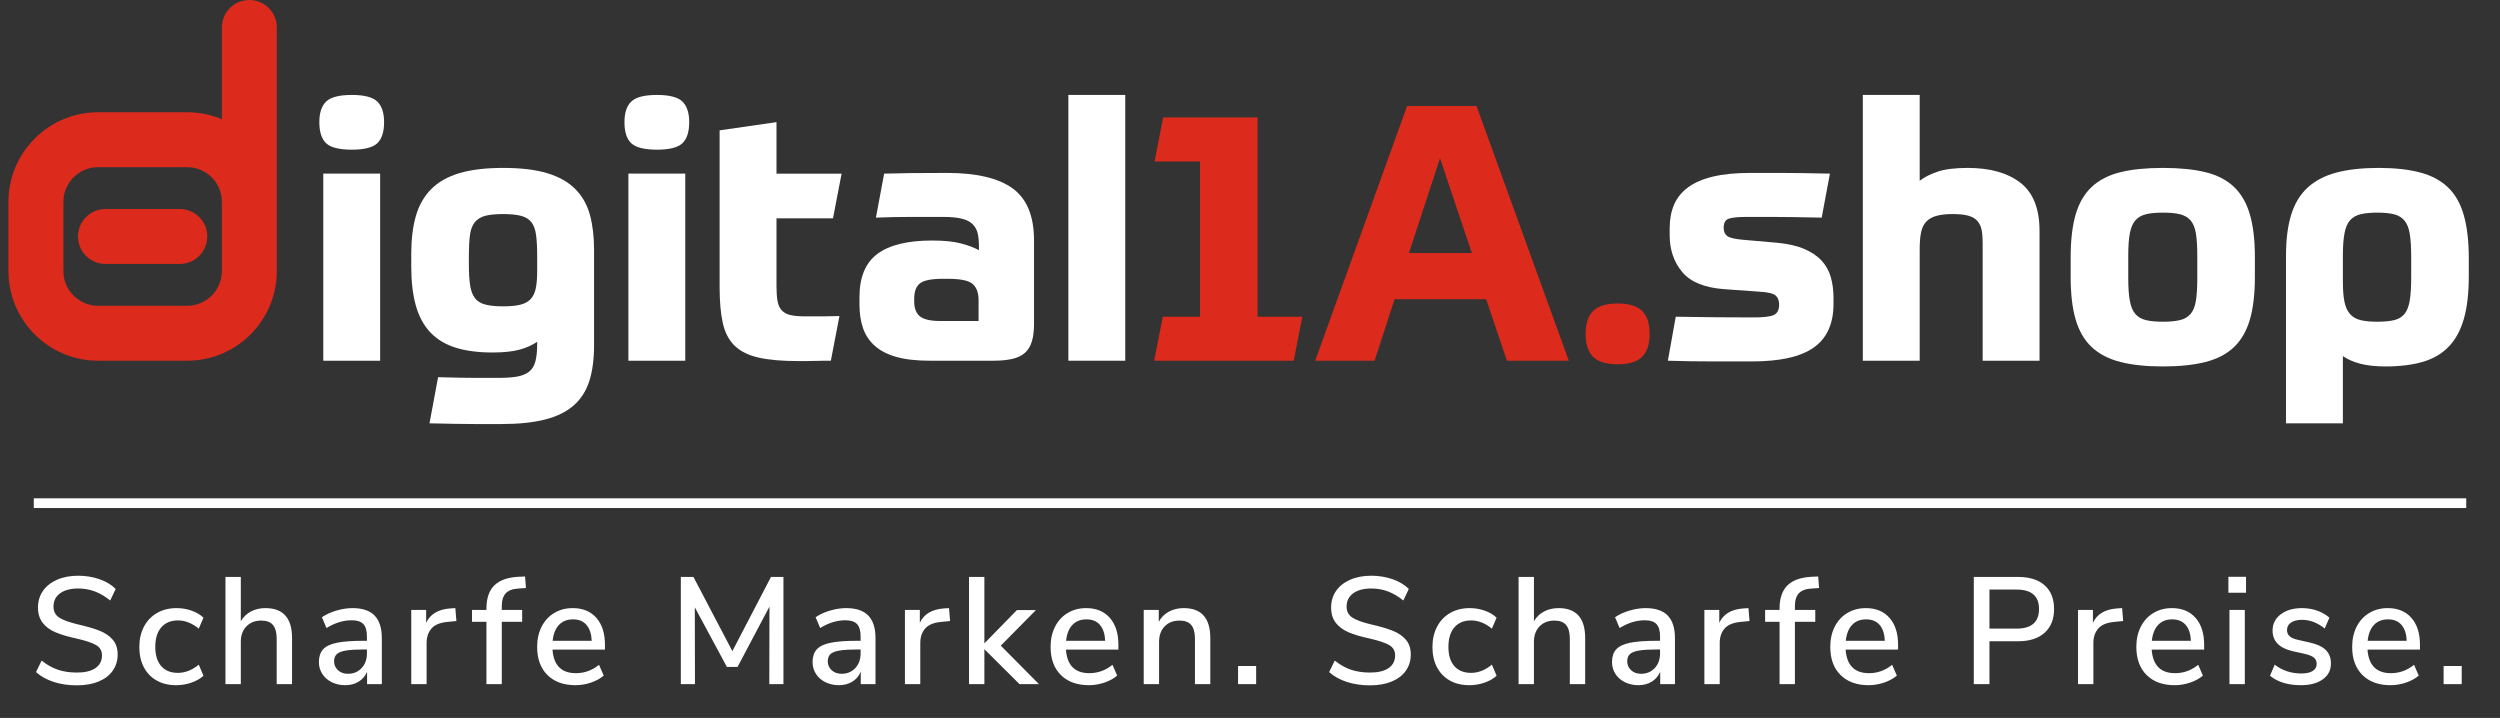<?xml version="1.0" encoding="UTF-8"?>
<svg width="296px" height="85px" viewBox="0 0 296 85" version="1.1" xmlns="http://www.w3.org/2000/svg" xmlns:xlink="http://www.w3.org/1999/xlink">
    <rect x="0" y="0" width="296" height="85" fill="#333333" stroke="none"/>
    <title>Logo/logo_digital1ashop-red-white+claim@1x</title>
    <g id="Logo/logo_digital1ashop-red-white+claim" stroke="none" stroke-width="1" fill="none" fill-rule="evenodd">
        <g id="logo_digital1ashop-original" transform="translate(1, 0)">
            <path d="M37.276,42.709 L44.01,42.709 L44.01,20.558 L37.276,20.558 L37.276,42.709 Z M44.476,14.46 C44.476,15.617 44.206,16.451 43.671,16.959 C43.134,17.466 42.131,17.721 40.663,17.721 C39.166,17.721 38.151,17.466 37.615,16.959 C37.077,16.451 36.81,15.617 36.81,14.46 C36.81,13.358 37.077,12.547 37.615,12.024 C38.151,11.502 39.166,11.241 40.663,11.241 C42.131,11.241 43.134,11.502 43.671,12.024 C44.206,12.547 44.476,13.358 44.476,14.46 L44.476,14.46 Z" id="Fill-1" fill="#FFFFFF"></path>
            <path d="M58.578,36.272 C59.397,36.272 60.067,36.209 60.59,36.081 C61.112,35.954 61.522,35.736 61.818,35.424 C62.115,35.114 62.319,34.691 62.432,34.154 C62.545,33.618 62.602,32.94 62.602,32.121 L62.602,30.342 C62.602,29.326 62.559,28.493 62.474,27.844 C62.391,27.194 62.206,26.686 61.925,26.319 C61.641,25.952 61.232,25.698 60.696,25.557 C60.159,25.416 59.453,25.345 58.578,25.345 C57.675,25.345 56.962,25.416 56.439,25.557 C55.917,25.698 55.508,25.952 55.212,26.319 C54.915,26.686 54.724,27.194 54.64,27.844 C54.555,28.493 54.513,29.326 54.513,30.342 L54.513,31.274 C54.513,32.291 54.561,33.124 54.661,33.773 C54.76,34.422 54.95,34.931 55.232,35.297 C55.515,35.665 55.924,35.918 56.461,36.06 C56.997,36.202 57.703,36.272 58.578,36.272 L58.578,36.272 Z M62.602,40.464 C62.037,40.86 61.346,41.17 60.526,41.396 C59.707,41.623 58.635,41.735 57.307,41.735 C55.614,41.735 54.159,41.544 52.945,41.164 C51.731,40.782 50.736,40.182 49.96,39.364 C49.182,38.544 48.611,37.494 48.244,36.209 C47.877,34.923 47.693,33.377 47.693,31.571 L47.693,30.045 C47.693,28.324 47.877,26.827 48.244,25.557 C48.611,24.286 49.219,23.227 50.065,22.38 C50.913,21.533 52.027,20.905 53.411,20.495 C54.795,20.086 56.517,19.881 58.578,19.881 C60.696,19.881 62.446,20.093 63.83,20.517 C65.214,20.94 66.314,21.569 67.134,22.401 C67.952,23.234 68.524,24.251 68.849,25.451 C69.174,26.651 69.336,28.013 69.336,29.538 L69.336,40.888 C69.336,42.554 69.145,43.972 68.765,45.145 C68.383,46.316 67.762,47.276 66.901,48.025 C66.039,48.772 64.91,49.323 63.513,49.676 C62.115,50.029 60.414,50.206 58.409,50.206 L56.948,50.206 L55.254,50.206 C54.618,50.206 53.862,50.199 52.988,50.184 C52.112,50.17 51.067,50.149 49.853,50.121 L50.87,44.658 C51.887,44.685 52.755,44.707 53.474,44.721 C54.195,44.735 54.823,44.742 55.359,44.742 L56.758,44.742 L57.943,44.742 C58.847,44.742 59.595,44.693 60.187,44.594 C60.781,44.495 61.261,44.304 61.628,44.022 C61.994,43.74 62.249,43.33 62.391,42.793 C62.531,42.258 62.602,41.566 62.602,40.718 L62.602,40.464 Z" id="Fill-3" fill="#FFFFFF"></path>
            <path d="M73.402,42.709 L80.136,42.709 L80.136,20.558 L73.402,20.558 L73.402,42.709 Z M80.602,14.46 C80.602,15.617 80.332,16.451 79.797,16.959 C79.26,17.466 78.257,17.721 76.789,17.721 C75.292,17.721 74.277,17.466 73.741,16.959 C73.203,16.451 72.936,15.617 72.936,14.46 C72.936,13.358 73.203,12.547 73.741,12.024 C74.277,11.502 75.292,11.241 76.789,11.241 C78.257,11.241 79.26,11.502 79.797,12.024 C80.332,12.547 80.602,13.358 80.602,14.46 L80.602,14.46 Z" id="Fill-4" fill="#FFFFFF"></path>
            <path d="M90.936,25.853 L90.936,33.858 C90.936,34.592 90.978,35.192 91.063,35.658 C91.147,36.124 91.317,36.491 91.571,36.758 C91.825,37.027 92.17,37.21 92.609,37.309 C93.046,37.409 93.631,37.457 94.366,37.457 L95.298,37.457 L96.505,37.457 C96.914,37.457 97.295,37.451 97.649,37.436 C98.001,37.422 98.248,37.416 98.39,37.416 L97.373,42.709 L96.674,42.709 C96.349,42.709 95.99,42.716 95.594,42.73 C95.199,42.745 94.811,42.751 94.43,42.751 L93.519,42.751 C91.627,42.751 90.074,42.618 88.86,42.349 C87.646,42.082 86.693,41.616 86.001,40.952 C85.309,40.289 84.836,39.392 84.582,38.262 C84.329,37.133 84.202,35.707 84.202,33.985 L84.202,15.434 L90.936,14.46 L90.936,20.559 L98.644,20.559 L97.627,25.853 L90.936,25.853 Z" id="Fill-5" fill="#FFFFFF"></path>
            <path d="M107.241,35.678 C107.241,36.497 107.467,37.091 107.919,37.457 C108.37,37.824 109.189,38.008 110.375,38.008 L114.864,38.008 L114.864,35.551 C114.864,34.676 114.632,34.033 114.166,33.624 C113.7,33.215 112.719,33.01 111.221,33.01 L110.629,33.01 C109.302,33.01 108.405,33.187 107.939,33.539 C107.473,33.893 107.241,34.507 107.241,35.382 L107.241,35.678 Z M121.429,38.347 C121.429,39.166 121.345,39.858 121.175,40.422 C121.006,40.988 120.73,41.439 120.349,41.778 C119.968,42.116 119.467,42.357 118.845,42.497 C118.224,42.639 117.475,42.709 116.6,42.709 L109.104,42.709 C107.522,42.709 106.203,42.561 105.144,42.264 C104.086,41.968 103.231,41.531 102.582,40.951 C101.932,40.373 101.467,39.674 101.184,38.855 C100.902,38.036 100.761,37.105 100.761,36.06 L100.761,35.17 C100.761,32.826 101.467,31.125 102.879,30.067 C104.29,29.008 106.45,28.479 109.358,28.479 C110.77,28.479 111.906,28.592 112.767,28.818 C113.629,29.044 114.342,29.312 114.907,29.622 L114.907,29.156 C114.907,28.563 114.857,28.055 114.759,27.632 C114.659,27.208 114.462,26.848 114.166,26.552 C113.869,26.255 113.445,26.037 112.895,25.895 C112.345,25.754 111.603,25.683 110.672,25.683 L108.977,25.683 L106.923,25.683 C106.203,25.683 105.475,25.691 104.742,25.704 C104.008,25.719 103.33,25.74 102.709,25.768 L103.683,20.558 C104.502,20.531 105.532,20.51 106.775,20.495 C108.017,20.481 109.457,20.474 111.095,20.474 C114.624,20.474 117.229,21.088 118.909,22.316 C120.589,23.545 121.429,25.598 121.429,28.479 L121.429,38.347 Z" id="Fill-6" fill="#FFFFFF"></path>
            <polygon id="Fill-7" fill="#FFFFFF" points="125.495 42.709 132.229 42.709 132.229 11.241 125.495 11.241"></polygon>
            <polygon id="Fill-8" fill="#DC2B1C" points="152.176 42.709 135.658 42.709 136.675 37.499 141.08 37.499 141.08 19.118 135.701 19.118 136.717 13.909 147.899 13.909 147.899 37.499 153.193 37.499"></polygon>
            <path d="M165.815,29.96 L173.269,29.96 L169.5,18.737 L165.815,29.96 Z M174.962,35.424 L164.121,35.424 L161.749,42.709 L154.718,42.709 L165.603,12.554 L173.819,12.554 L184.747,42.709 L177.419,42.709 L174.962,35.424 Z" id="Fill-9" fill="#DC2B1C"></path>
            <path d="M194.317,39.532 C194.317,40.748 194.021,41.651 193.428,42.243 C192.835,42.837 191.875,43.133 190.547,43.133 C189.193,43.133 188.218,42.837 187.626,42.243 C187.033,41.651 186.736,40.748 186.736,39.532 C186.736,38.319 187.033,37.416 187.626,36.822 C188.218,36.228 189.193,35.932 190.547,35.932 C191.875,35.932 192.835,36.228 193.428,36.822 C194.021,37.416 194.317,38.319 194.317,39.532" id="Fill-10" fill="#DC2B1C"></path>
            <path d="M203.083,26.954 C203.083,27.406 203.226,27.738 203.507,27.949 C203.79,28.161 204.424,28.309 205.413,28.394 L209.31,28.733 C210.607,28.846 211.696,29.086 212.571,29.453 C213.446,29.82 214.145,30.286 214.667,30.85 C215.19,31.415 215.558,32.072 215.769,32.82 C215.98,33.568 216.087,34.38 216.087,35.255 L216.087,35.975 C216.087,38.319 215.31,40.04 213.757,41.142 C212.203,42.244 209.762,42.793 206.43,42.793 L204.565,42.793 L202.047,42.793 C201.129,42.793 200.189,42.787 199.23,42.773 C198.269,42.758 197.352,42.737 196.477,42.709 L197.409,37.499 C198.82,37.528 200.374,37.549 202.067,37.563 C203.762,37.578 205.286,37.584 206.642,37.584 C207.827,37.584 208.625,37.486 209.035,37.287 C209.444,37.091 209.649,36.681 209.649,36.06 C209.649,35.579 209.507,35.22 209.226,34.98 C208.942,34.74 208.308,34.592 207.319,34.535 L203.168,34.239 C200.825,34.069 199.159,33.391 198.172,32.205 C197.183,31.02 196.689,29.566 196.689,27.844 L196.689,27.038 C196.689,25.995 196.857,25.069 197.196,24.265 C197.536,23.46 198.078,22.776 198.827,22.21 C199.575,21.646 200.556,21.215 201.772,20.919 C202.984,20.622 204.468,20.474 206.219,20.474 L207.912,20.474 L209.903,20.474 C210.637,20.474 211.476,20.481 212.423,20.495 C213.369,20.51 214.448,20.531 215.662,20.558 L214.689,25.768 C213.389,25.74 212.268,25.719 211.321,25.704 C210.375,25.691 209.549,25.683 208.845,25.683 L207.065,25.683 L205.794,25.683 C204.778,25.683 204.071,25.754 203.678,25.895 C203.28,26.037 203.083,26.39 203.083,26.954" id="Fill-11" fill="#FFFFFF"></path>
            <path d="M219.559,42.709 L219.559,11.241 L226.293,11.241 L226.293,21.405 C226.829,20.982 227.535,20.622 228.411,20.325 C229.286,20.029 230.471,19.881 231.968,19.881 C234.622,19.881 236.705,20.467 238.215,21.638 C239.725,22.81 240.481,24.709 240.481,27.335 L240.481,42.709 L233.747,42.709 L233.747,28.732 C233.747,28.14 233.705,27.631 233.62,27.208 C233.536,26.784 233.366,26.432 233.112,26.149 C232.858,25.867 232.497,25.662 232.032,25.535 C231.566,25.408 230.952,25.344 230.19,25.344 C229.427,25.344 228.791,25.415 228.284,25.556 C227.775,25.698 227.372,25.923 227.077,26.233 C226.78,26.544 226.575,26.961 226.462,27.483 C226.349,28.006 226.293,28.648 226.293,29.41 L226.293,42.709 L219.559,42.709 Z" id="Fill-12" fill="#FFFFFF"></path>
            <path d="M259.159,30.257 C259.159,29.155 259.102,28.274 258.99,27.61 C258.877,26.947 258.665,26.439 258.354,26.086 C258.044,25.733 257.627,25.493 257.105,25.365 C256.582,25.238 255.912,25.175 255.094,25.175 C254.274,25.175 253.603,25.238 253.082,25.365 C252.558,25.493 252.142,25.733 251.832,26.086 C251.521,26.439 251.303,26.947 251.176,27.61 C251.049,28.274 250.985,29.155 250.985,30.257 L250.985,32.968 C250.985,34.069 251.049,34.958 251.176,35.636 C251.303,36.314 251.521,36.829 251.832,37.182 C252.142,37.535 252.558,37.775 253.082,37.902 C253.603,38.028 254.274,38.092 255.094,38.092 C255.912,38.092 256.582,38.028 257.105,37.902 C257.627,37.775 258.044,37.535 258.354,37.182 C258.665,36.829 258.877,36.314 258.99,35.636 C259.102,34.958 259.159,34.069 259.159,32.968 L259.159,30.257 Z M255.094,19.881 C257.069,19.881 258.75,20.05 260.134,20.389 C261.516,20.728 262.638,21.307 263.501,22.126 C264.361,22.945 264.989,24.031 265.386,25.387 C265.78,26.742 265.978,28.436 265.978,30.469 L265.978,32.798 C265.978,34.804 265.78,36.483 265.386,37.838 C264.989,39.194 264.361,40.28 263.501,41.1 C262.638,41.919 261.516,42.504 260.134,42.858 C258.75,43.21 257.069,43.387 255.094,43.387 C253.117,43.387 251.436,43.21 250.054,42.858 C248.67,42.504 247.54,41.919 246.665,41.1 C245.79,40.28 245.154,39.194 244.76,37.838 C244.363,36.483 244.166,34.804 244.166,32.798 L244.166,30.469 C244.166,28.436 244.363,26.742 244.76,25.387 C245.154,24.031 245.79,22.945 246.665,22.126 C247.54,21.307 248.67,20.728 250.054,20.389 C251.436,20.05 253.117,19.881 255.094,19.881 L255.094,19.881 Z" id="Fill-13" fill="#FFFFFF"></path>
            <path d="M280.462,38.092 C281.28,38.092 281.951,38.029 282.474,37.902 C282.996,37.775 283.405,37.528 283.702,37.16 C283.998,36.794 284.203,36.265 284.316,35.572 C284.429,34.881 284.485,33.985 284.485,32.883 L284.485,30.427 C284.485,29.297 284.429,28.387 284.316,27.695 C284.203,27.004 283.991,26.474 283.681,26.107 C283.37,25.74 282.953,25.493 282.432,25.365 C281.908,25.238 281.252,25.175 280.462,25.175 C279.671,25.175 279.015,25.238 278.492,25.365 C277.97,25.493 277.554,25.733 277.243,26.086 C276.932,26.439 276.714,26.954 276.587,27.632 C276.46,28.309 276.397,29.198 276.397,30.299 L276.397,33.349 C276.397,34.337 276.46,35.135 276.587,35.741 C276.714,36.35 276.932,36.829 277.243,37.182 C277.554,37.535 277.97,37.775 278.492,37.902 C279.015,38.029 279.671,38.092 280.462,38.092 L280.462,38.092 Z M291.305,32.714 C291.305,34.691 291.113,36.356 290.733,37.711 C290.352,39.067 289.759,40.168 288.954,41.015 C288.149,41.862 287.125,42.469 285.883,42.836 C284.641,43.202 283.158,43.387 281.436,43.387 C280.278,43.387 279.29,43.28 278.472,43.069 C277.652,42.858 276.961,42.554 276.397,42.158 L276.397,50.12 L269.662,50.12 L269.662,30.299 C269.662,28.38 269.866,26.757 270.276,25.429 C270.685,24.102 271.335,23.029 272.225,22.21 C273.113,21.392 274.25,20.799 275.634,20.431 C277.017,20.065 278.683,19.881 280.631,19.881 C282.523,19.881 284.147,20.057 285.502,20.41 C286.858,20.764 287.965,21.349 288.826,22.168 C289.688,22.987 290.316,24.089 290.711,25.471 C291.107,26.855 291.305,28.563 291.305,30.596 L291.305,32.714 Z" id="Fill-14" fill="#FFFFFF"></path>
            <path d="M25.271,32.093 C25.271,34.36 23.426,36.204 21.159,36.204 L10.616,36.204 C8.349,36.204 6.504,34.36 6.504,32.093 L6.504,23.906 C6.504,21.639 8.349,19.794 10.616,19.794 L21.159,19.794 C23.426,19.794 25.271,21.639 25.271,23.906 L25.271,27.475 L25.271,32.093 Z M28.523,0 C26.727,0 25.271,1.456 25.271,3.252 L25.271,14.118 C24.005,13.585 22.616,13.29 21.159,13.29 L10.616,13.29 C4.762,13.29 0,18.052 0,23.906 L0,32.093 C0,37.947 4.762,42.709 10.616,42.709 L21.159,42.709 C27.013,42.709 31.775,37.947 31.775,32.093 L31.775,27.475 L31.775,23.906 L31.775,3.252 C31.775,1.456 30.319,0 28.523,0 L28.523,0 Z" id="Fill-15" fill="#DC2B1C"></path>
            <path d="M20.289,24.747 L11.487,24.747 C9.691,24.747 8.235,26.203 8.235,27.999 C8.235,29.796 9.691,31.252 11.487,31.252 L20.289,31.252 C22.085,31.252 23.541,29.796 23.541,27.999 C23.541,26.203 22.085,24.747 20.289,24.747" id="Fill-16" fill="#DC2B1C"></path>
        </g>
        <rect id="Rectangle" fill="#FFFFFF" x="4" y="59" width="288" height="1.15"></rect>
        <path d="M9.088,81.144 C10.084,81.144 10.945,80.994 11.671,80.694 C12.397,80.394 12.955,79.968 13.345,79.416 C13.735,78.864 13.93,78.222 13.93,77.49 C13.93,76.77 13.735,76.185 13.345,75.735 C12.955,75.285 12.433,74.931 11.779,74.673 C11.125,74.415 10.27,74.166 9.214,73.926 C8.206,73.686 7.474,73.419 7.018,73.125 C6.562,72.831 6.334,72.396 6.334,71.82 C6.334,71.148 6.595,70.623 7.117,70.245 C7.639,69.867 8.356,69.678 9.268,69.678 C9.964,69.678 10.621,69.795 11.239,70.029 C11.857,70.263 12.46,70.62 13.048,71.1 L13.048,71.1 L13.696,69.732 C13.192,69.228 12.547,68.841 11.761,68.571 C10.975,68.301 10.138,68.166 9.25,68.166 C8.302,68.166 7.468,68.325 6.748,68.643 C6.028,68.961 5.473,69.402 5.083,69.966 C4.693,70.53 4.498,71.184 4.498,71.928 C4.498,72.66 4.681,73.263 5.047,73.737 C5.413,74.211 5.92,74.586 6.568,74.862 C7.216,75.138 8.044,75.384 9.052,75.6 C10.108,75.84 10.876,76.095 11.356,76.365 C11.836,76.635 12.076,77.046 12.076,77.598 C12.076,78.246 11.818,78.747 11.302,79.101 C10.786,79.455 10.054,79.632 9.106,79.632 C8.278,79.632 7.531,79.521 6.865,79.299 C6.199,79.077 5.554,78.714 4.93,78.21 L4.93,78.21 L4.264,79.578 C4.852,80.094 5.557,80.484 6.379,80.748 C7.201,81.012 8.104,81.144 9.088,81.144 Z M20.852,81.126 C21.476,81.126 22.076,81.027 22.652,80.829 C23.228,80.631 23.708,80.358 24.092,80.01 L24.092,80.01 L23.534,78.696 C22.742,79.344 21.92,79.668 21.068,79.668 C20.216,79.668 19.556,79.401 19.088,78.867 C18.62,78.333 18.386,77.574 18.386,76.59 C18.386,75.594 18.623,74.823 19.097,74.277 C19.571,73.731 20.228,73.458 21.068,73.458 C21.92,73.458 22.742,73.782 23.534,74.43 L23.534,74.43 L24.092,73.134 C23.732,72.786 23.267,72.51 22.697,72.306 C22.127,72.102 21.536,72 20.924,72 C20.036,72 19.259,72.192 18.593,72.576 C17.927,72.96 17.411,73.5 17.045,74.196 C16.679,74.892 16.496,75.696 16.496,76.608 C16.496,77.52 16.673,78.315 17.027,78.993 C17.381,79.671 17.885,80.196 18.539,80.568 C19.193,80.94 19.964,81.126 20.852,81.126 Z M28.512,81 L28.512,75.996 C28.512,75.228 28.734,74.616 29.178,74.16 C29.622,73.704 30.21,73.476 30.942,73.476 C31.566,73.476 32.025,73.65 32.319,73.998 C32.613,74.346 32.76,74.892 32.76,75.636 L32.76,75.636 L32.76,81 L34.578,81 L34.578,75.546 C34.578,73.182 33.528,72 31.428,72 C30.792,72 30.222,72.132 29.718,72.396 C29.214,72.66 28.812,73.044 28.512,73.548 L28.512,73.548 L28.512,68.31 L26.694,68.31 L26.694,81 L28.512,81 Z M40.87,81.126 C41.47,81.126 41.995,80.991 42.445,80.721 C42.895,80.451 43.234,80.058 43.462,79.542 L43.462,79.542 L43.462,81 L45.208,81 L45.208,75.564 C45.208,74.364 44.923,73.47 44.353,72.882 C43.783,72.294 42.91,72 41.734,72 C41.122,72 40.483,72.099 39.817,72.297 C39.151,72.495 38.584,72.756 38.116,73.08 L38.116,73.08 L38.656,74.358 C39.652,73.746 40.648,73.44 41.644,73.44 C42.28,73.44 42.739,73.59 43.021,73.89 C43.303,74.19 43.444,74.676 43.444,75.348 L43.444,75.348 L43.444,75.87 L43.03,75.87 C41.698,75.87 40.651,75.948 39.889,76.104 C39.127,76.26 38.581,76.521 38.251,76.887 C37.921,77.253 37.756,77.754 37.756,78.39 C37.756,78.906 37.891,79.374 38.161,79.794 C38.431,80.214 38.806,80.541 39.286,80.775 C39.766,81.009 40.294,81.126 40.87,81.126 Z M41.194,79.776 C40.714,79.776 40.321,79.635 40.015,79.353 C39.709,79.071 39.556,78.72 39.556,78.3 C39.556,77.928 39.664,77.643 39.88,77.445 C40.096,77.247 40.456,77.106 40.96,77.022 C41.464,76.938 42.184,76.896 43.12,76.896 L43.12,76.896 L43.444,76.896 L43.444,77.364 C43.444,78.072 43.234,78.651 42.814,79.101 C42.394,79.551 41.854,79.776 41.194,79.776 Z M50.51,81 L50.51,76.122 C50.51,75.438 50.699,74.874 51.077,74.43 C51.455,73.986 52.076,73.722 52.94,73.638 L52.94,73.638 L54.038,73.53 L53.912,72 L53.318,72.036 C51.878,72.144 50.924,72.714 50.456,73.746 L50.456,73.746 L50.456,72.216 L48.692,72.216 L48.692,81 L50.51,81 Z M59.412,81 L59.412,73.62 L61.824,73.62 L61.824,72.216 L59.412,72.216 L59.412,71.766 C59.412,71.082 59.571,70.572 59.889,70.236 C60.207,69.9 60.726,69.714 61.446,69.678 L61.446,69.678 L62.274,69.624 L62.166,68.256 L61.356,68.292 C60.084,68.364 59.139,68.706 58.521,69.318 C57.903,69.93 57.594,70.842 57.594,72.054 L57.594,72.054 L57.594,72.216 L55.884,72.216 L55.884,73.62 L57.594,73.62 L57.594,81 L59.412,81 Z M68.134,81.126 C68.758,81.126 69.37,81.024 69.97,80.82 C70.57,80.616 71.074,80.34 71.482,79.992 L71.482,79.992 L70.924,78.714 C70.108,79.374 69.196,79.704 68.188,79.704 C66.472,79.704 65.548,78.774 65.416,76.914 L65.416,76.914 L71.626,76.914 L71.626,76.338 C71.626,74.982 71.287,73.92 70.609,73.152 C69.931,72.384 68.998,72 67.81,72 C66.994,72 66.265,72.192 65.623,72.576 C64.981,72.96 64.483,73.5 64.129,74.196 C63.775,74.892 63.598,75.69 63.598,76.59 C63.598,78.006 64.003,79.116 64.813,79.92 C65.623,80.724 66.73,81.126 68.134,81.126 Z M70.06,75.87 L65.434,75.87 C65.518,75.054 65.767,74.427 66.181,73.989 C66.595,73.551 67.15,73.332 67.846,73.332 C68.53,73.332 69.061,73.551 69.439,73.989 C69.817,74.427 70.024,75.054 70.06,75.87 L70.06,75.87 Z M82.284,81 L82.266,71.91 L86.064,78.966 L87.324,78.966 L91.104,71.82 L91.086,81 L92.76,81 L92.76,68.31 L91.284,68.31 L86.712,77.094 L82.104,68.31 L80.61,68.31 L80.61,81 L82.284,81 Z M99.322,81.126 C99.922,81.126 100.447,80.991 100.897,80.721 C101.347,80.451 101.686,80.058 101.914,79.542 L101.914,79.542 L101.914,81 L103.66,81 L103.66,75.564 C103.66,74.364 103.375,73.47 102.805,72.882 C102.235,72.294 101.362,72 100.186,72 C99.574,72 98.935,72.099 98.269,72.297 C97.603,72.495 97.036,72.756 96.568,73.08 L96.568,73.08 L97.108,74.358 C98.104,73.746 99.1,73.44 100.096,73.44 C100.732,73.44 101.191,73.59 101.473,73.89 C101.755,74.19 101.896,74.676 101.896,75.348 L101.896,75.348 L101.896,75.87 L101.482,75.87 C100.15,75.87 99.103,75.948 98.341,76.104 C97.579,76.26 97.033,76.521 96.703,76.887 C96.373,77.253 96.208,77.754 96.208,78.39 C96.208,78.906 96.343,79.374 96.613,79.794 C96.883,80.214 97.258,80.541 97.738,80.775 C98.218,81.009 98.746,81.126 99.322,81.126 Z M99.646,79.776 C99.166,79.776 98.773,79.635 98.467,79.353 C98.161,79.071 98.008,78.72 98.008,78.3 C98.008,77.928 98.116,77.643 98.332,77.445 C98.548,77.247 98.908,77.106 99.412,77.022 C99.916,76.938 100.636,76.896 101.572,76.896 L101.572,76.896 L101.896,76.896 L101.896,77.364 C101.896,78.072 101.686,78.651 101.266,79.101 C100.846,79.551 100.306,79.776 99.646,79.776 Z M108.962,81 L108.962,76.122 C108.962,75.438 109.151,74.874 109.529,74.43 C109.907,73.986 110.528,73.722 111.392,73.638 L111.392,73.638 L112.49,73.53 L112.364,72 L111.77,72.036 C110.33,72.144 109.376,72.714 108.908,73.746 L108.908,73.746 L108.908,72.216 L107.144,72.216 L107.144,81 L108.962,81 Z M116.55,81 L116.55,76.86 L120.708,81 L123.012,81 L118.494,76.446 L122.652,72.234 L120.402,72.234 L116.55,76.176 L116.55,68.31 L114.732,68.31 L114.732,81 L116.55,81 Z M128.926,81.126 C129.55,81.126 130.162,81.024 130.762,80.82 C131.362,80.616 131.866,80.34 132.274,79.992 L132.274,79.992 L131.716,78.714 C130.9,79.374 129.988,79.704 128.98,79.704 C127.264,79.704 126.34,78.774 126.208,76.914 L126.208,76.914 L132.418,76.914 L132.418,76.338 C132.418,74.982 132.079,73.92 131.401,73.152 C130.723,72.384 129.79,72 128.602,72 C127.786,72 127.057,72.192 126.415,72.576 C125.773,72.96 125.275,73.5 124.921,74.196 C124.567,74.892 124.39,75.69 124.39,76.59 C124.39,78.006 124.795,79.116 125.605,79.92 C126.415,80.724 127.522,81.126 128.926,81.126 Z M130.852,75.87 L126.226,75.87 C126.31,75.054 126.559,74.427 126.973,73.989 C127.387,73.551 127.942,73.332 128.638,73.332 C129.322,73.332 129.853,73.551 130.231,73.989 C130.609,74.427 130.816,75.054 130.852,75.87 L130.852,75.87 Z M137.234,81 L137.234,75.996 C137.234,75.228 137.456,74.616 137.9,74.16 C138.344,73.704 138.932,73.476 139.664,73.476 C140.288,73.476 140.747,73.65 141.041,73.998 C141.335,74.346 141.482,74.892 141.482,75.636 L141.482,75.636 L141.482,81 L143.3,81 L143.3,75.546 C143.3,73.182 142.25,72 140.15,72 C139.502,72 138.92,72.138 138.404,72.414 C137.888,72.69 137.486,73.092 137.198,73.62 L137.198,73.62 L137.198,72.216 L135.416,72.216 L135.416,81 L137.234,81 Z M148.728,81 L148.728,78.858 L146.586,78.858 L146.586,81 L148.728,81 Z M162.194,81.144 C163.19,81.144 164.051,80.994 164.777,80.694 C165.503,80.394 166.061,79.968 166.451,79.416 C166.841,78.864 167.036,78.222 167.036,77.49 C167.036,76.77 166.841,76.185 166.451,75.735 C166.061,75.285 165.539,74.931 164.885,74.673 C164.231,74.415 163.376,74.166 162.32,73.926 C161.312,73.686 160.58,73.419 160.124,73.125 C159.668,72.831 159.44,72.396 159.44,71.82 C159.44,71.148 159.701,70.623 160.223,70.245 C160.745,69.867 161.462,69.678 162.374,69.678 C163.07,69.678 163.727,69.795 164.345,70.029 C164.963,70.263 165.566,70.62 166.154,71.1 L166.154,71.1 L166.802,69.732 C166.298,69.228 165.653,68.841 164.867,68.571 C164.081,68.301 163.244,68.166 162.356,68.166 C161.408,68.166 160.574,68.325 159.854,68.643 C159.134,68.961 158.579,69.402 158.189,69.966 C157.799,70.53 157.604,71.184 157.604,71.928 C157.604,72.66 157.787,73.263 158.153,73.737 C158.519,74.211 159.026,74.586 159.674,74.862 C160.322,75.138 161.15,75.384 162.158,75.6 C163.214,75.84 163.982,76.095 164.462,76.365 C164.942,76.635 165.182,77.046 165.182,77.598 C165.182,78.246 164.924,78.747 164.408,79.101 C163.892,79.455 163.16,79.632 162.212,79.632 C161.384,79.632 160.637,79.521 159.971,79.299 C159.305,79.077 158.66,78.714 158.036,78.21 L158.036,78.21 L157.37,79.578 C157.958,80.094 158.663,80.484 159.485,80.748 C160.307,81.012 161.21,81.144 162.194,81.144 Z M173.958,81.126 C174.582,81.126 175.182,81.027 175.758,80.829 C176.334,80.631 176.814,80.358 177.198,80.01 L177.198,80.01 L176.64,78.696 C175.848,79.344 175.026,79.668 174.174,79.668 C173.322,79.668 172.662,79.401 172.194,78.867 C171.726,78.333 171.492,77.574 171.492,76.59 C171.492,75.594 171.729,74.823 172.203,74.277 C172.677,73.731 173.334,73.458 174.174,73.458 C175.026,73.458 175.848,73.782 176.64,74.43 L176.64,74.43 L177.198,73.134 C176.838,72.786 176.373,72.51 175.803,72.306 C175.233,72.102 174.642,72 174.03,72 C173.142,72 172.365,72.192 171.699,72.576 C171.033,72.96 170.517,73.5 170.151,74.196 C169.785,74.892 169.602,75.696 169.602,76.608 C169.602,77.52 169.779,78.315 170.133,78.993 C170.487,79.671 170.991,80.196 171.645,80.568 C172.299,80.94 173.07,81.126 173.958,81.126 Z M181.618,81 L181.618,75.996 C181.618,75.228 181.84,74.616 182.284,74.16 C182.728,73.704 183.316,73.476 184.048,73.476 C184.672,73.476 185.131,73.65 185.425,73.998 C185.719,74.346 185.866,74.892 185.866,75.636 L185.866,75.636 L185.866,81 L187.684,81 L187.684,75.546 C187.684,73.182 186.634,72 184.534,72 C183.898,72 183.328,72.132 182.824,72.396 C182.32,72.66 181.918,73.044 181.618,73.548 L181.618,73.548 L181.618,68.31 L179.8,68.31 L179.8,81 L181.618,81 Z M193.976,81.126 C194.576,81.126 195.101,80.991 195.551,80.721 C196.001,80.451 196.34,80.058 196.568,79.542 L196.568,79.542 L196.568,81 L198.314,81 L198.314,75.564 C198.314,74.364 198.029,73.47 197.459,72.882 C196.889,72.294 196.016,72 194.84,72 C194.228,72 193.589,72.099 192.923,72.297 C192.257,72.495 191.69,72.756 191.222,73.08 L191.222,73.08 L191.762,74.358 C192.758,73.746 193.754,73.44 194.75,73.44 C195.386,73.44 195.845,73.59 196.127,73.89 C196.409,74.19 196.55,74.676 196.55,75.348 L196.55,75.348 L196.55,75.87 L196.136,75.87 C194.804,75.87 193.757,75.948 192.995,76.104 C192.233,76.26 191.687,76.521 191.357,76.887 C191.027,77.253 190.862,77.754 190.862,78.39 C190.862,78.906 190.997,79.374 191.267,79.794 C191.537,80.214 191.912,80.541 192.392,80.775 C192.872,81.009 193.4,81.126 193.976,81.126 Z M194.3,79.776 C193.82,79.776 193.427,79.635 193.121,79.353 C192.815,79.071 192.662,78.72 192.662,78.3 C192.662,77.928 192.77,77.643 192.986,77.445 C193.202,77.247 193.562,77.106 194.066,77.022 C194.57,76.938 195.29,76.896 196.226,76.896 L196.226,76.896 L196.55,76.896 L196.55,77.364 C196.55,78.072 196.34,78.651 195.92,79.101 C195.5,79.551 194.96,79.776 194.3,79.776 Z M203.616,81 L203.616,76.122 C203.616,75.438 203.805,74.874 204.183,74.43 C204.561,73.986 205.182,73.722 206.046,73.638 L206.046,73.638 L207.144,73.53 L207.018,72 L206.424,72.036 C204.984,72.144 204.03,72.714 203.562,73.746 L203.562,73.746 L203.562,72.216 L201.798,72.216 L201.798,81 L203.616,81 Z M212.518,81 L212.518,73.62 L214.93,73.62 L214.93,72.216 L212.518,72.216 L212.518,71.766 C212.518,71.082 212.677,70.572 212.995,70.236 C213.313,69.9 213.832,69.714 214.552,69.678 L214.552,69.678 L215.38,69.624 L215.272,68.256 L214.462,68.292 C213.19,68.364 212.245,68.706 211.627,69.318 C211.009,69.93 210.7,70.842 210.7,72.054 L210.7,72.054 L210.7,72.216 L208.99,72.216 L208.99,73.62 L210.7,73.62 L210.7,81 L212.518,81 Z M221.24,81.126 C221.864,81.126 222.476,81.024 223.076,80.82 C223.676,80.616 224.18,80.34 224.588,79.992 L224.588,79.992 L224.03,78.714 C223.214,79.374 222.302,79.704 221.294,79.704 C219.578,79.704 218.654,78.774 218.522,76.914 L218.522,76.914 L224.732,76.914 L224.732,76.338 C224.732,74.982 224.393,73.92 223.715,73.152 C223.037,72.384 222.104,72 220.916,72 C220.1,72 219.371,72.192 218.729,72.576 C218.087,72.96 217.589,73.5 217.235,74.196 C216.881,74.892 216.704,75.69 216.704,76.59 C216.704,78.006 217.109,79.116 217.919,79.92 C218.729,80.724 219.836,81.126 221.24,81.126 Z M223.166,75.87 L218.54,75.87 C218.624,75.054 218.873,74.427 219.287,73.989 C219.701,73.551 220.256,73.332 220.952,73.332 C221.636,73.332 222.167,73.551 222.545,73.989 C222.923,74.427 223.13,75.054 223.166,75.87 L223.166,75.87 Z M235.552,81 L235.552,75.924 L238.954,75.924 C240.298,75.924 241.342,75.588 242.086,74.916 C242.83,74.244 243.202,73.308 243.202,72.108 C243.202,70.896 242.83,69.96 242.086,69.3 C241.342,68.64 240.298,68.31 238.954,68.31 L238.954,68.31 L233.698,68.31 L233.698,81 L235.552,81 Z M238.756,74.43 L235.552,74.43 L235.552,69.804 L238.756,69.804 C240.532,69.804 241.42,70.572 241.42,72.108 C241.42,73.656 240.532,74.43 238.756,74.43 L238.756,74.43 Z M247.856,81 L247.856,76.122 C247.856,75.438 248.045,74.874 248.423,74.43 C248.801,73.986 249.422,73.722 250.286,73.638 L250.286,73.638 L251.384,73.53 L251.258,72 L250.664,72.036 C249.224,72.144 248.27,72.714 247.802,73.746 L247.802,73.746 L247.802,72.216 L246.038,72.216 L246.038,81 L247.856,81 Z M257.478,81.126 C258.102,81.126 258.714,81.024 259.314,80.82 C259.914,80.616 260.418,80.34 260.826,79.992 L260.826,79.992 L260.268,78.714 C259.452,79.374 258.54,79.704 257.532,79.704 C255.816,79.704 254.892,78.774 254.76,76.914 L254.76,76.914 L260.97,76.914 L260.97,76.338 C260.97,74.982 260.631,73.92 259.953,73.152 C259.275,72.384 258.342,72 257.154,72 C256.338,72 255.609,72.192 254.967,72.576 C254.325,72.96 253.827,73.5 253.473,74.196 C253.119,74.892 252.942,75.69 252.942,76.59 C252.942,78.006 253.347,79.116 254.157,79.92 C254.967,80.724 256.074,81.126 257.478,81.126 Z M259.404,75.87 L254.778,75.87 C254.862,75.054 255.111,74.427 255.525,73.989 C255.939,73.551 256.494,73.332 257.19,73.332 C257.874,73.332 258.405,73.551 258.783,73.989 C259.161,74.427 259.368,75.054 259.404,75.87 L259.404,75.87 Z M265.93,70.182 L265.93,68.292 L263.842,68.292 L263.842,70.182 L265.93,70.182 Z M265.786,81 L265.786,72.216 L263.968,72.216 L263.968,81 L265.786,81 Z M272.42,81.126 C273.512,81.126 274.379,80.895 275.021,80.433 C275.663,79.971 275.984,79.344 275.984,78.552 C275.984,77.904 275.786,77.379 275.39,76.977 C274.994,76.575 274.37,76.278 273.518,76.086 L273.518,76.086 L272.024,75.744 C271.592,75.648 271.277,75.507 271.079,75.321 C270.881,75.135 270.782,74.892 270.782,74.592 C270.782,74.22 270.941,73.926 271.259,73.71 C271.577,73.494 272.012,73.386 272.564,73.386 C273.488,73.386 274.382,73.728 275.246,74.412 L275.246,74.412 L275.804,73.134 C275.396,72.774 274.91,72.495 274.346,72.297 C273.782,72.099 273.188,72 272.564,72 C271.52,72 270.677,72.246 270.035,72.738 C269.393,73.23 269.072,73.872 269.072,74.664 C269.072,75.288 269.27,75.804 269.666,76.212 C270.062,76.62 270.65,76.914 271.43,77.094 L271.43,77.094 L272.888,77.418 C273.404,77.538 273.767,77.688 273.977,77.868 C274.187,78.048 274.292,78.294 274.292,78.606 C274.292,78.966 274.136,79.245 273.824,79.443 C273.512,79.641 273.062,79.74 272.474,79.74 C271.274,79.74 270.224,79.392 269.324,78.696 L269.324,78.696 L268.766,80.01 C269.678,80.754 270.896,81.126 272.42,81.126 Z M283.032,81.126 C283.656,81.126 284.268,81.024 284.868,80.82 C285.468,80.616 285.972,80.34 286.38,79.992 L286.38,79.992 L285.822,78.714 C285.006,79.374 284.094,79.704 283.086,79.704 C281.37,79.704 280.446,78.774 280.314,76.914 L280.314,76.914 L286.524,76.914 L286.524,76.338 C286.524,74.982 286.185,73.92 285.507,73.152 C284.829,72.384 283.896,72 282.708,72 C281.892,72 281.163,72.192 280.521,72.576 C279.879,72.96 279.381,73.5 279.027,74.196 C278.673,74.892 278.496,75.69 278.496,76.59 C278.496,78.006 278.901,79.116 279.711,79.92 C280.521,80.724 281.628,81.126 283.032,81.126 Z M284.958,75.87 L280.332,75.87 C280.416,75.054 280.665,74.427 281.079,73.989 C281.493,73.551 282.048,73.332 282.744,73.332 C283.428,73.332 283.959,73.551 284.337,73.989 C284.715,74.427 284.922,75.054 284.958,75.87 L284.958,75.87 Z M291.466,81 L291.466,78.858 L289.324,78.858 L289.324,81 L291.466,81 Z" id="ScharfeMarken.ScharfePreise." fill="#FFFFFF" fill-rule="nonzero"></path>
    </g>
</svg>